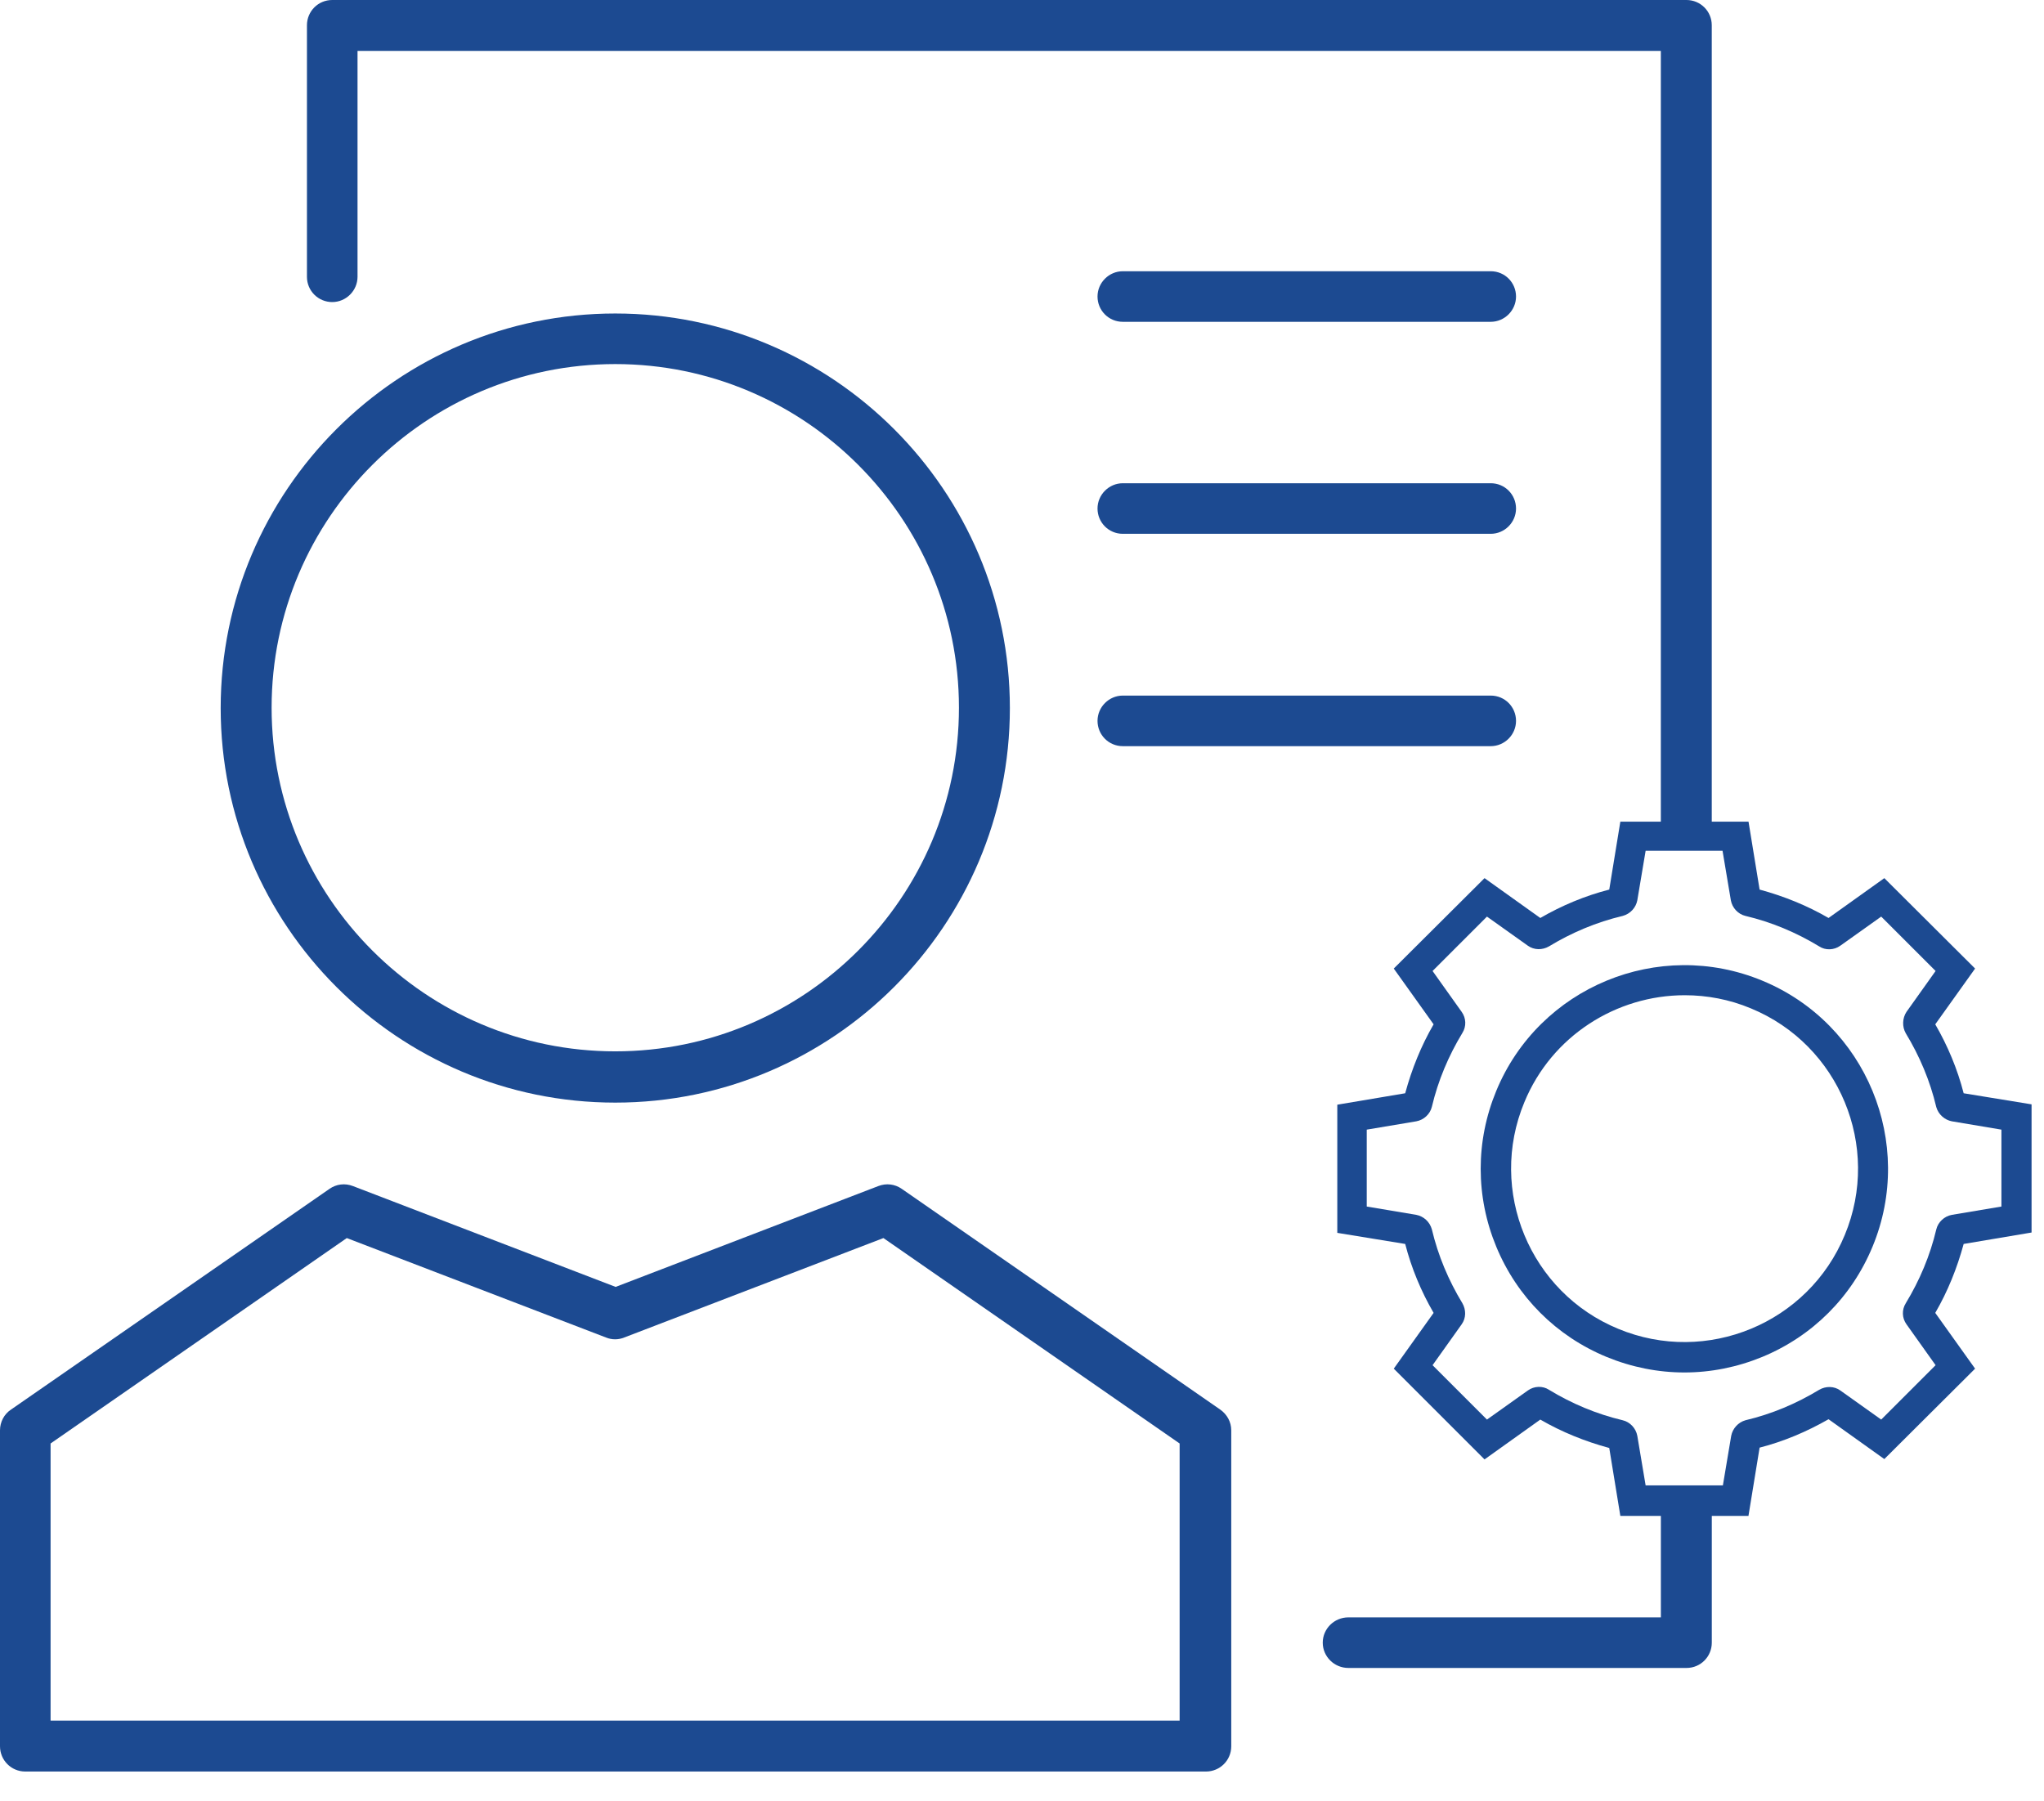 <?xml version="1.0" encoding="utf-8"?>
<svg xmlns="http://www.w3.org/2000/svg" width="59" height="52" viewBox="0 0 59 52" fill="none">
<path d="M43.03 9.29H32.41C32 9.29 31.68 8.96 31.68 8.56C31.68 8.16 32.01 7.83 32.41 7.83H43.03C43.44 7.83 43.76 8.16 43.76 8.56C43.76 8.96 43.43 9.29 43.03 9.29Z" fill="#1C4A91"/>
<path d="M43.03 15.41H32.41C32 15.41 31.68 15.08 31.68 14.68C31.68 14.28 32.01 13.95 32.41 13.95H43.03C43.44 13.95 43.76 14.28 43.76 14.68C43.76 15.08 43.43 15.41 43.03 15.41Z" fill="#1C4A91"/>
<path d="M43.03 21.54H32.41C32 21.54 31.68 21.21 31.68 20.81C31.68 20.41 32.01 20.08 32.41 20.08H43.03C43.44 20.08 43.76 20.41 43.76 20.81C43.76 21.21 43.43 21.54 43.03 21.54Z" fill="#1C4A91"/>
<path d="M17.76 31.83C11.48 31.83 6.37 26.72 6.37 20.44C6.37 14.16 11.48 9.05 17.76 9.05C24.04 9.05 29.15 14.16 29.15 20.44C29.15 26.72 24.04 31.83 17.76 31.83ZM17.76 10.51C12.29 10.51 7.84 14.96 7.84 20.43C7.84 25.9 12.29 30.35 17.76 30.35C23.23 30.35 27.68 25.9 27.68 20.43C27.68 14.96 23.23 10.51 17.76 10.51Z" fill="#1C4A91"/>
<path d="M34.79 51.14H0.73C0.32 51.14 0 50.81 0 50.41V41.29C0 41.05 0.12 40.82 0.32 40.69L9.51 34.32C9.71 34.18 9.96 34.15 10.19 34.24L17.77 37.15L25.35 34.24C25.58 34.15 25.83 34.18 26.03 34.32L35.22 40.69C35.42 40.83 35.54 41.05 35.54 41.29V50.41C35.54 50.82 35.21 51.14 34.81 51.14H34.79ZM1.47 49.67H34.05V41.67L25.5 35.74L18.02 38.61C17.85 38.68 17.66 38.68 17.49 38.61L10.01 35.74L1.46 41.67V49.67H1.47Z" fill="#1C4A91"/>
<path d="M47.941 46.69H38.921C38.511 46.69 38.181 47.02 38.181 47.42C38.181 47.82 38.511 48.15 38.921 48.15H48.681C49.091 48.15 49.411 47.82 49.411 47.42V43.31H47.941V46.68V46.69Z" fill="#1C4A91"/>
<path d="M49.41 0.73C49.41 0.32 49.08 0 48.68 0H9.59C9.18 0 8.86 0.33 8.86 0.73V7.99C8.86 8.4 9.19 8.72 9.59 8.72C9.99 8.72 10.32 8.39 10.32 7.99V1.47H47.94V24.15H49.41V0.73Z" fill="#1C4A91"/>
<path d="M50.471 43.76H46.771L46.451 41.8C45.751 41.61 45.081 41.34 44.461 40.98L42.851 42.13L40.231 39.51L41.381 37.9C41.021 37.28 40.741 36.61 40.561 35.91L38.601 35.59V31.89L40.561 31.56C40.751 30.86 41.021 30.19 41.381 29.57L40.231 27.96L42.851 25.35L44.461 26.5C45.081 26.14 45.751 25.86 46.451 25.68L46.771 23.72H50.471L50.791 25.68C51.491 25.87 52.161 26.14 52.781 26.5L54.391 25.35L57.011 27.96L55.861 29.57C56.221 30.19 56.501 30.86 56.681 31.56L58.641 31.88V35.58L56.681 35.91C56.491 36.61 56.221 37.28 55.861 37.9L57.011 39.51L54.391 42.12L52.781 40.97C52.151 41.33 51.491 41.61 50.791 41.79L50.471 43.75V43.76ZM47.511 42.88H49.731L49.971 41.45C50.011 41.24 50.171 41.06 50.381 41C51.141 40.82 51.851 40.52 52.511 40.12C52.701 40.01 52.941 40.01 53.121 40.14L54.301 40.98L55.871 39.41L55.031 38.23C54.901 38.05 54.891 37.81 55.011 37.62C55.411 36.96 55.711 36.25 55.891 35.49C55.941 35.28 56.121 35.11 56.341 35.07L57.771 34.83V32.61L56.341 32.37C56.131 32.33 55.951 32.17 55.891 31.96C55.711 31.2 55.411 30.49 55.011 29.83C54.901 29.64 54.911 29.39 55.031 29.21L55.871 28.03L54.301 26.46L53.121 27.3C52.941 27.43 52.691 27.44 52.511 27.32C51.851 26.92 51.141 26.62 50.381 26.44C50.171 26.39 50.001 26.21 49.961 25.99L49.721 24.56H47.501L47.261 25.99C47.221 26.2 47.061 26.38 46.841 26.44C46.081 26.62 45.371 26.92 44.711 27.32C44.521 27.43 44.281 27.43 44.101 27.3L42.921 26.46L41.351 28.03L42.191 29.21C42.321 29.39 42.331 29.63 42.211 29.82C41.811 30.48 41.511 31.19 41.331 31.95C41.281 32.16 41.101 32.33 40.881 32.37L39.451 32.61V34.83L40.881 35.07C41.091 35.11 41.271 35.27 41.331 35.49C41.511 36.25 41.811 36.96 42.211 37.62C42.321 37.81 42.321 38.05 42.191 38.23L41.351 39.41L42.921 40.98L44.101 40.14C44.281 40.01 44.531 40 44.711 40.12C45.371 40.52 46.081 40.82 46.841 41C47.051 41.05 47.221 41.23 47.261 41.45L47.501 42.88H47.511Z" fill="#1C4A91"/>
<path d="M48.62 39.62C47.86 39.62 47.1 39.47 46.37 39.17C44.92 38.57 43.79 37.44 43.19 35.99C42.59 34.54 42.59 32.94 43.19 31.49C44.43 28.49 47.88 27.07 50.87 28.31C53.87 29.55 55.29 33 54.05 35.99C53.45 37.44 52.32 38.57 50.87 39.17C50.14 39.47 49.38 39.62 48.62 39.62ZM48.63 28.73C46.66 28.73 44.79 29.9 44 31.82C42.94 34.37 44.16 37.31 46.71 38.36C49.26 39.42 52.2 38.2 53.25 35.65C54.31 33.1 53.09 30.16 50.54 29.11C49.92 28.85 49.27 28.73 48.63 28.73Z" fill="#1C4A91"/>
</svg>